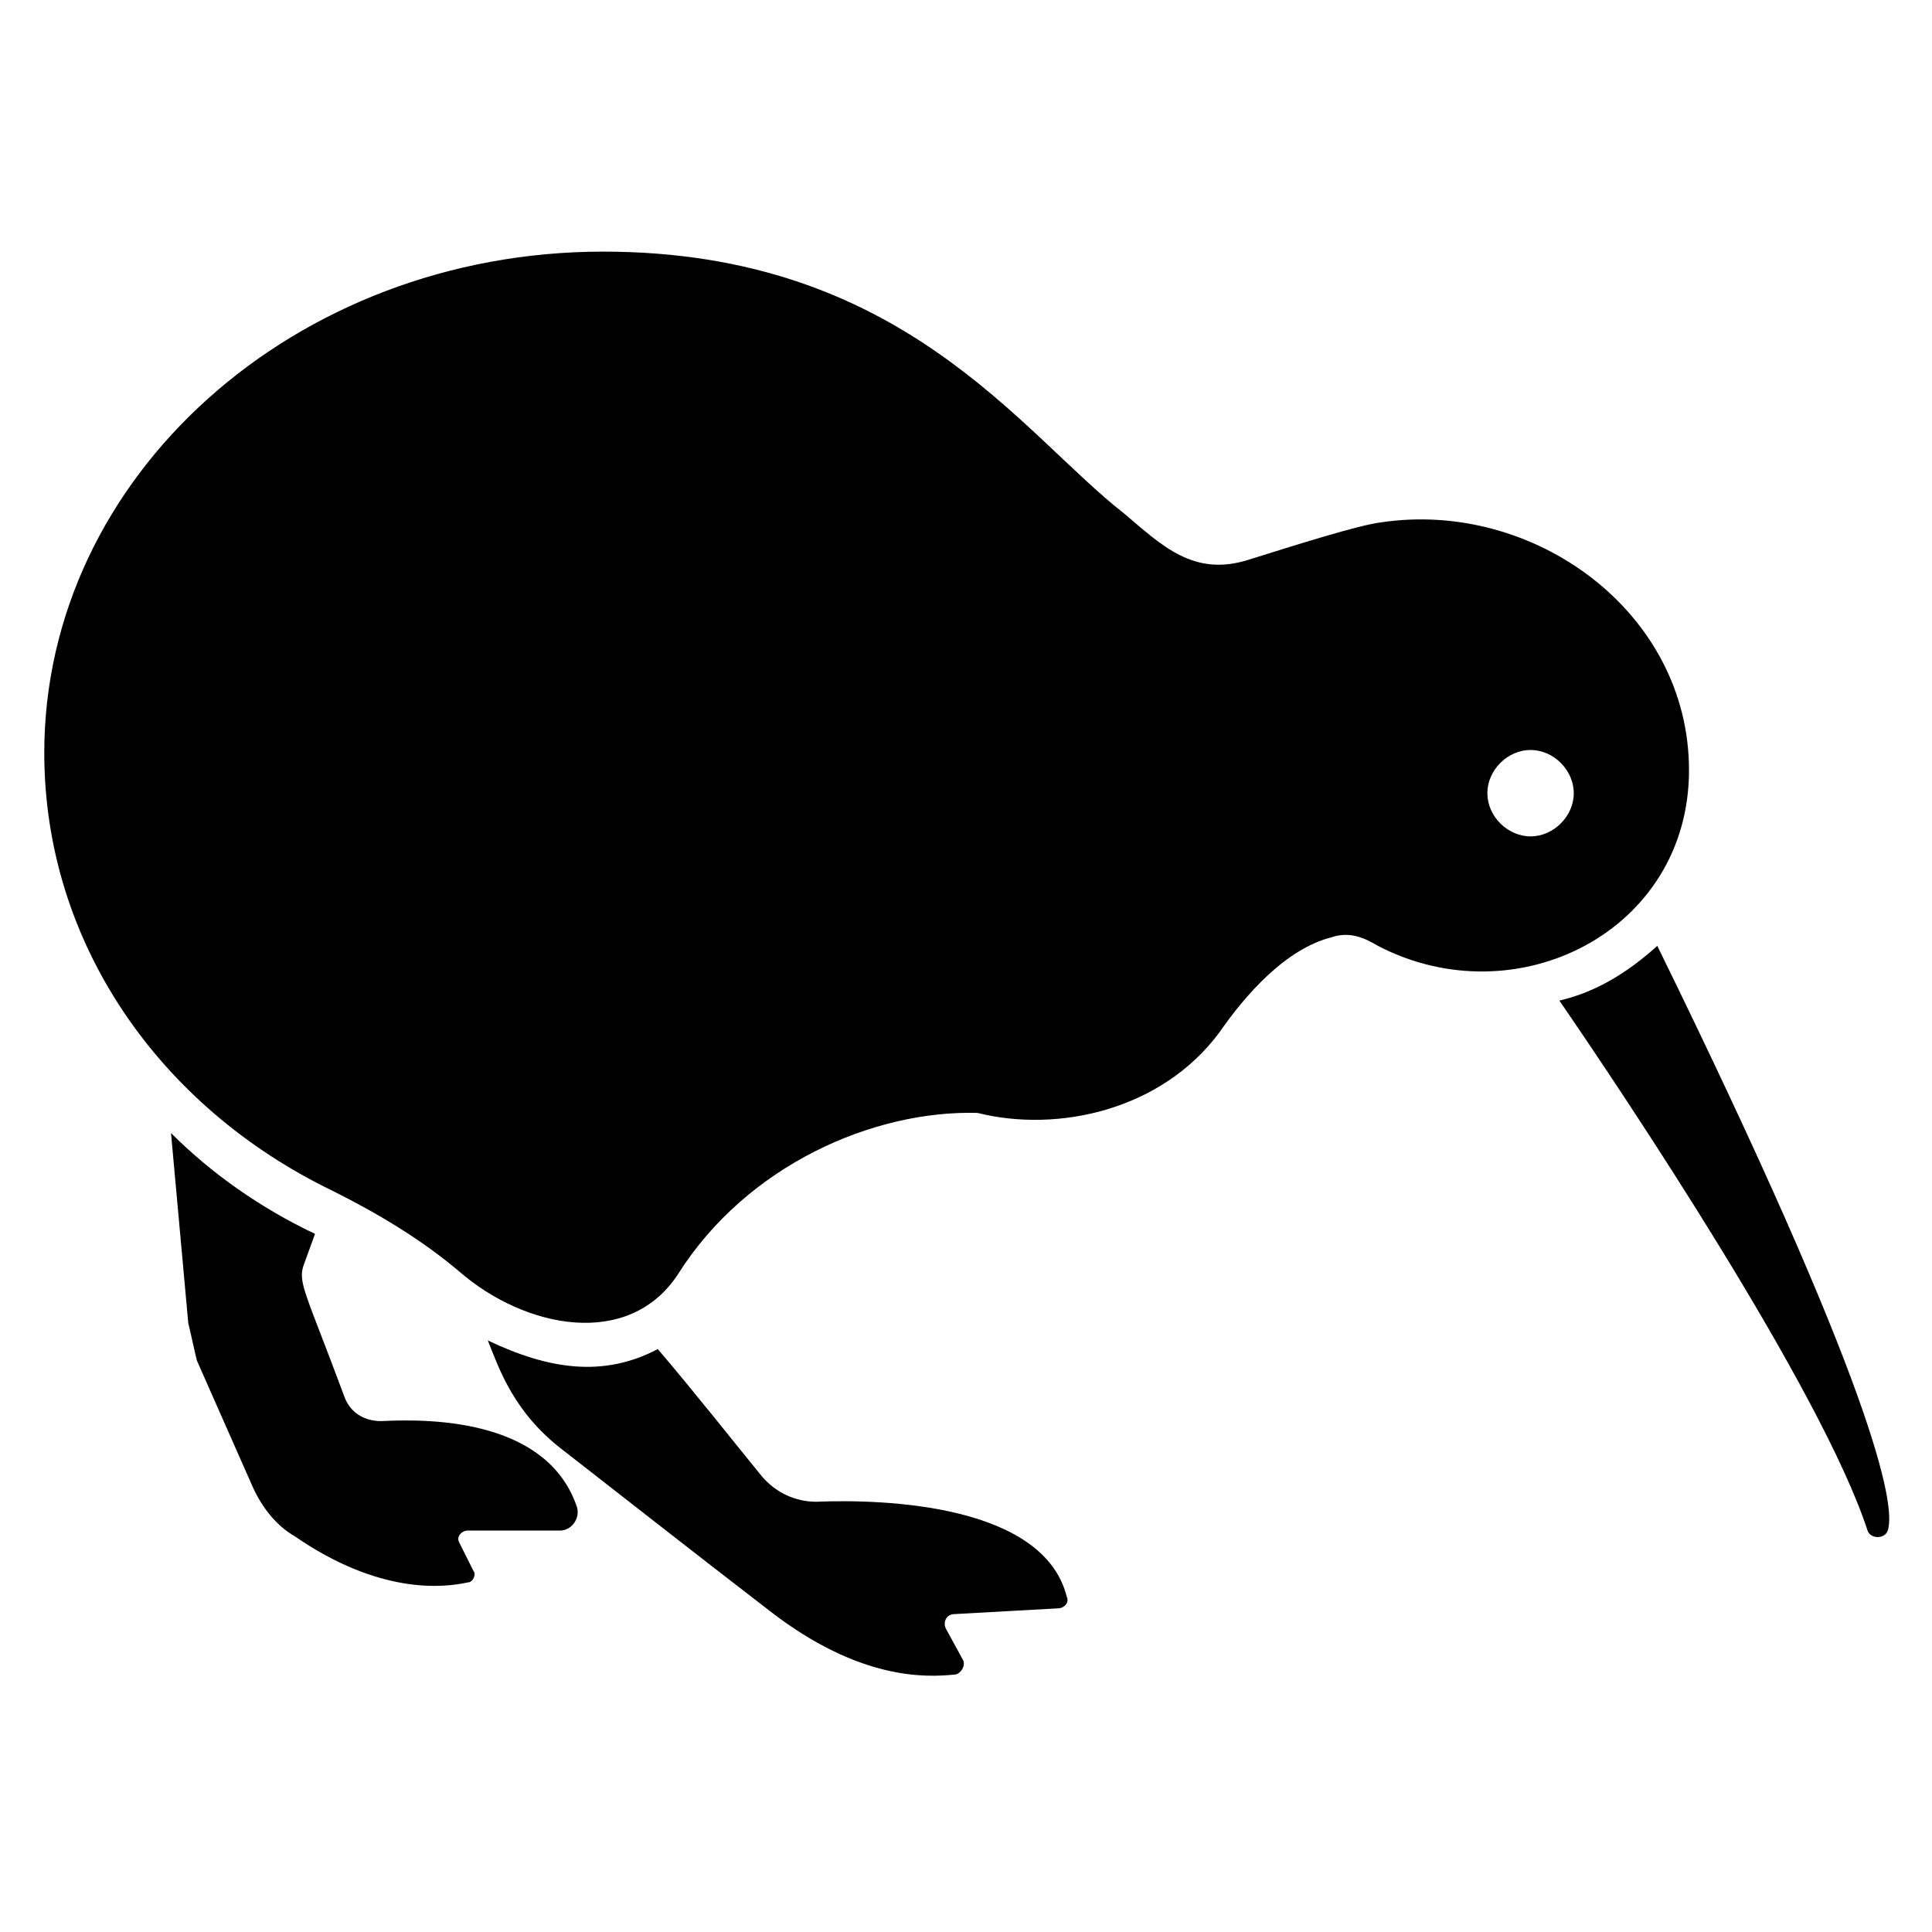 <?xml version="1.0" encoding="UTF-8"?>
<!-- Uploaded to: ICON Repo, www.iconrepo.com, Generator: ICON Repo Mixer Tools -->
<svg fill="#000000" width="800px" height="800px" version="1.1" viewBox="144 144 512 512" xmlns="http://www.w3.org/2000/svg">
 <g>
  <path d="m360.3 541.98c-5.344 0-10.688-2.289-14.504-6.871-6.871-8.398-18.32-22.902-27.48-33.586-14.504 7.633-29.008 5.344-45.039-2.289 3.055 7.633 6.871 19.082 19.848 29.008 13.742 10.688 35.113 27.48 54.961 42.746 23.664 18.32 41.223 17.559 48.855 16.793 1.527 0 3.055-2.289 2.289-3.816l-4.578-8.395c-0.762-1.527 0-3.816 2.289-3.816l27.48-1.527c1.527 0 3.055-1.527 2.289-3.055-6.106-24.426-48.09-25.953-66.41-25.191z"/>
  <path d="m245.04 520.61c-4.582 0-8.398-2.289-9.922-6.871-9.922-26.719-12.215-29.77-10.688-34.352l3.055-8.398c-14.504-6.871-27.48-16.031-38.168-26.719l4.578 50.383c0.762 3.055 1.527 6.871 2.289 9.922l14.504 32.828c2.289 5.344 6.106 10.688 11.449 13.742 22.137 15.266 38.93 13.742 45.801 12.215 1.527 0 2.289-2.289 1.527-3.055l-3.816-7.633c-0.762-1.527 0.762-3.055 2.289-3.055h24.426c3.055 0 5.344-3.055 4.582-6.106-7.633-22.902-37.402-23.668-51.906-22.902z"/>
  <path d="m583.2 394.66c-7.633 6.871-16.031 12.215-25.953 14.504 16.793 24.426 69.465 103.05 81.68 140.46 0.762 2.289 4.582 2.289 5.344 0 2.285-6.871-3.82-38.168-61.07-154.96z"/>
  <path d="m591.6 348.09c0-41.984-41.223-71.754-81.68-65.648-6.106 0.762-22.902 6.106-35.113 9.922-14.504 4.582-22.902-3.816-32.824-12.215-27.48-21.375-58.777-69.465-138.16-69.465-81.68 0.004-148.09 59.547-148.09 132.83 0 50.383 30.535 93.891 76.336 116.03 12.215 6.106 23.664 12.977 33.586 21.375 17.559 15.266 45.039 20.609 58.016 0.762 18.32-29.008 51.906-43.512 79.387-42.746 21.375 5.344 48.855-0.762 64.121-21.375 6.871-9.922 17.559-22.137 29.77-25.191 4.582-1.527 8.398 0 12.215 2.289 36.641 19.086 82.441-3.812 82.441-46.562zm-41.984 17.559c-6.106 0-11.449-5.344-11.449-11.449s5.344-11.449 11.449-11.449 11.449 5.344 11.449 11.449c0.004 6.106-5.34 11.449-11.449 11.449z"/>
 </g>
</svg>